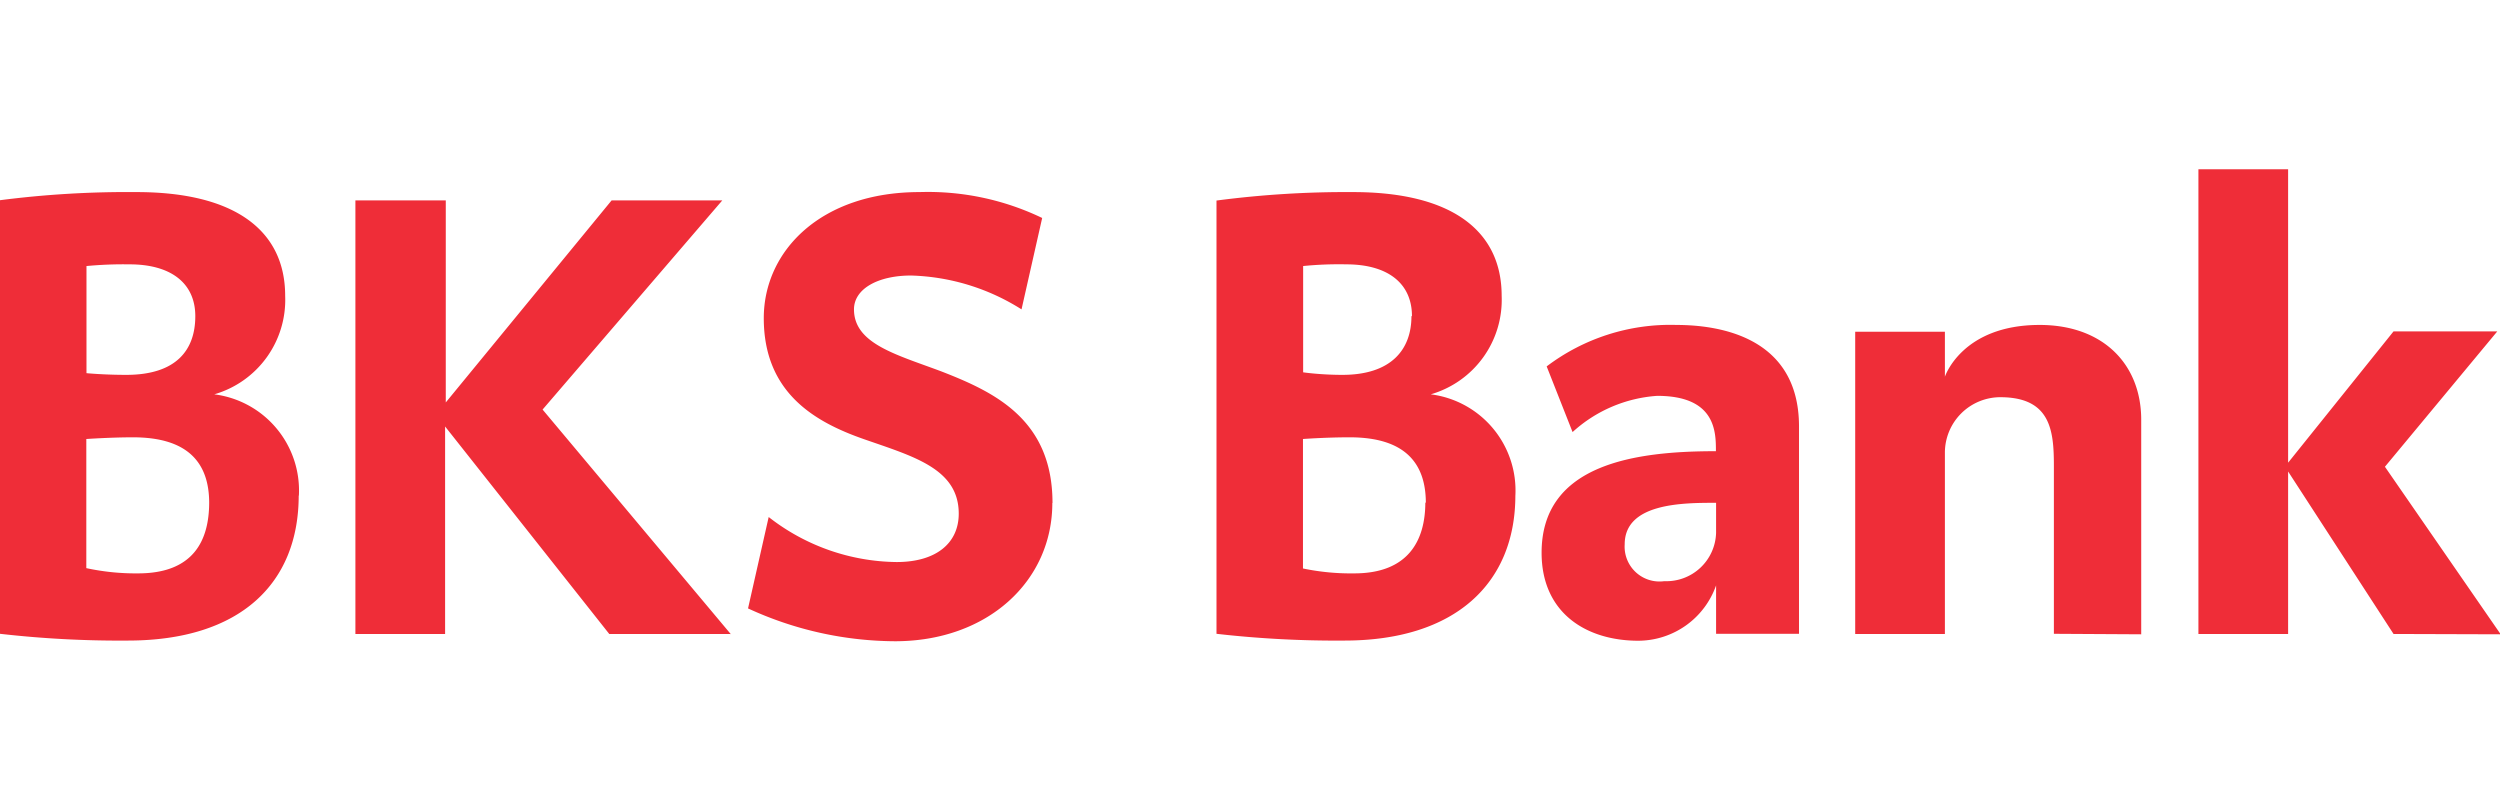 <svg xmlns="http://www.w3.org/2000/svg" viewBox="0 -10 147.72 47.88"><path d="M17.66 19.3a5.73 5.73 0 00-5-6 5.81 5.81 0 004.19-5.82c0-3.88-3-6.13-8.78-6.13A58.93 58.93 0 000 1.83v25.62a62.35 62.35 0 007.55.4c6.64 0 10.1-3.37 10.1-8.58zM11.54 8.68c0 2-1.12 3.47-4.08 3.47-1.33 0-2.35-.1-2.35-.1V5.72a23.27 23.27 0 012.55-.1c2.45 0 3.88 1.12 3.88 3.06zm.82 11c0 2.25-.92 4.2-4.2 4.2a13.86 13.86 0 01-3.06-.31v-7.63s1.43-.1 2.76-.1c3.27 0 4.5 1.53 4.5 3.88m30.83 7.76L32.06 14.2 42.68 1.84h-6.54l-9.8 11.94V1.84H21v25.62h5.3V15.2L36 27.46h7.15zm19-7.76c0-4.9-3.37-6.53-6.53-7.76-2.65-1-5.2-1.63-5.2-3.68 0-1.22 1.43-2 3.37-2a12.87 12.87 0 016.53 2l1.22-5.4a15.56 15.56 0 00-7.25-1.53c-5.82 0-9.2 3.47-9.2 7.45 0 4.4 3 6.13 5.92 7.15s5.6 1.74 5.6 4.4c0 1.74-1.33 2.86-3.67 2.86a12.47 12.47 0 01-7.56-2.66l-1.22 5.4a20.92 20.92 0 008.68 1.94c5.5 0 9.3-3.57 9.3-8.17m27.36-.42a5.73 5.73 0 00-5-6 5.81 5.81 0 004.19-5.82c0-3.88-3-6.13-8.78-6.13a58.91 58.91 0 00-8.07.5v25.6a62.35 62.35 0 007.56.4c6.53 0 10.1-3.37 10.1-8.58zM83.4 8.68c0 2-1.22 3.47-4.08 3.47C78 12.15 77 12 77 12V5.72a21 21 0 012.55-.1c2.45 0 3.88 1.12 3.88 3.06zm.82 11c0 2.25-1 4.2-4.2 4.2a13.86 13.86 0 01-3.03-.29v-7.65s1.33-.1 2.76-.1c3.27 0 4.5 1.53 4.5 3.88m22.05 7.76V15.2c0-5.4-4.9-6-7.25-6a12.1 12.1 0 00-7.66 2.45l1.53 3.88a8.24 8.24 0 015-2.14c3.47 0 3.47 2.14 3.47 3.27-4.7 0-10.3.72-10.3 6 0 3.57 2.65 5.2 5.72 5.2a4.89 4.89 0 004.59-3.27v2.86h4.9zm-4.9-6a2.94 2.94 0 01-3.06 2.86A2.06 2.06 0 0196 22.16c0-2.45 3.47-2.45 5.4-2.45v1.74zm25.12 6V14.8c0-3.27-2.25-5.6-6-5.6-4.6 0-5.6 3.06-5.6 3.06V9.6h-5.3v17.86h5.3V16.74a3.28 3.28 0 013.27-3.27c3 0 3.17 2 3.17 4.08v9.9zm21.24 0l-6.84-9.9 6.64-8h-6.13l-6.23 7.76V0h-5.3v27.46h5.3v-9.6l6.23 9.6z" fill="#ef2d38"/></svg>